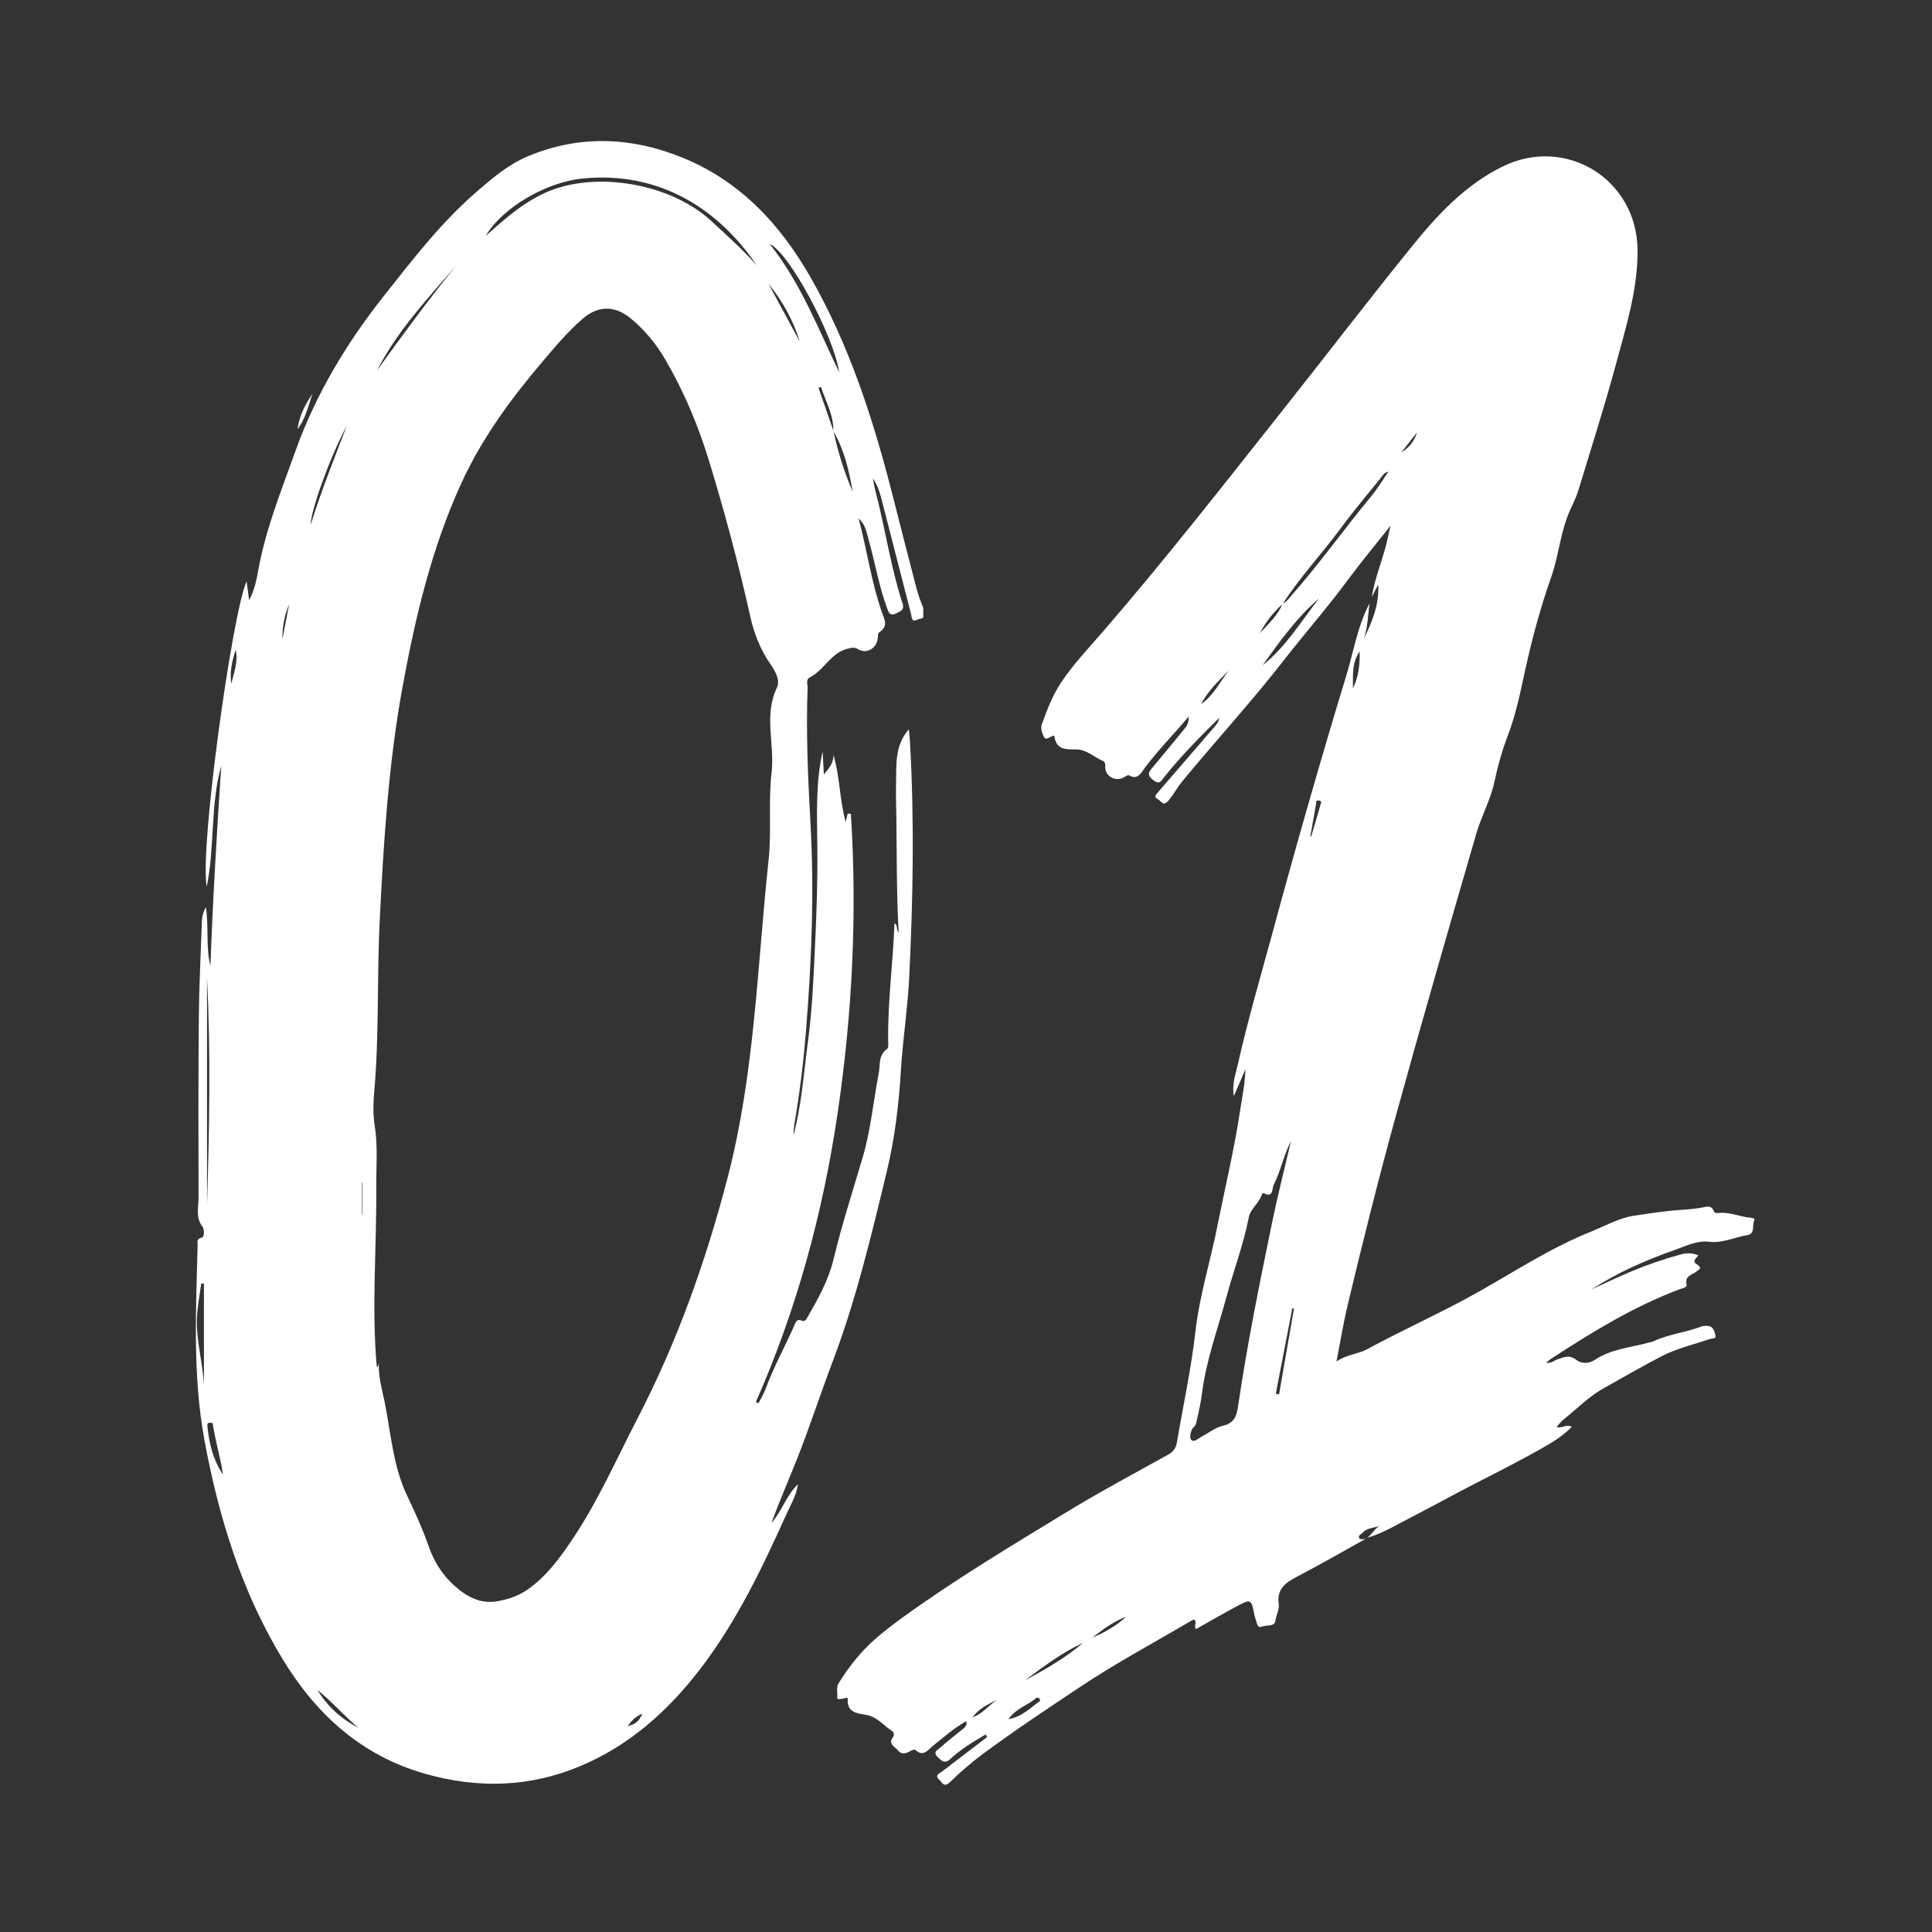 <svg xmlns="http://www.w3.org/2000/svg" xmlns:xlink="http://www.w3.org/1999/xlink" width="150" viewBox="0 0 112.5 112.5" height="150" preserveAspectRatio="xMidYMid meet"><rect x="0" y="0" width="112.5" height="112.5" fill="#333333" stroke="none"/><defs><clipPath id="627e4628d7"><path d="M 48.668 9 L 102.426 9 L 102.426 104 L 48.668 104 Z M 48.668 9 " clip-rule="nonzero"></path></clipPath><clipPath id="1e17f2e2f6"><path d="M 11.199 8 L 53.762 8 L 53.762 104 L 11.199 104 Z M 11.199 8 " clip-rule="nonzero"></path></clipPath></defs><g clip-path="url(#627e4628d7)"><path fill="#ffffff" d="M 79.512 89.613 C 78.184 90.348 76.875 91.105 75.531 91.805 C 74.859 92.156 74.336 92.523 74.461 93.398 C 74.508 93.73 74.309 94.039 74.266 94.375 C 74.219 94.746 73.746 94.602 73.477 94.719 C 73.25 94.816 73.199 94.582 73.152 94.41 C 73.117 94.273 73.062 94.145 73.039 94.008 C 72.867 93.117 72.84 93.094 72.02 93.531 C 71.223 93.957 70.441 94.414 69.645 94.859 C 69.484 94.684 69.719 94.508 69.566 94.332 C 69.523 94.289 69.449 94.324 69.383 94.367 C 67.195 95.656 64.953 96.852 62.84 98.266 C 60.953 99.527 59.062 100.777 57.242 102.125 C 56.566 102.629 55.922 103.184 55.316 103.773 C 54.961 104.121 54.855 103.781 54.688 103.629 C 54.398 103.359 54.719 103.262 54.863 103.148 C 55.734 102.477 56.609 101.816 57.48 101.148 C 57.453 101.098 57.422 101.047 57.395 100.996 C 57.031 101.219 56.66 101.426 56.309 101.664 C 55.969 101.898 55.633 102.148 55.332 102.43 C 55.008 102.727 54.832 102.535 54.602 102.312 C 54.289 102.008 54.613 101.891 54.754 101.762 C 55.148 101.406 55.574 101.082 55.984 100.746 C 56.129 100.625 56.324 100.531 56.273 100.223 C 55.531 100.625 54.953 101.172 54.328 101.656 C 54.039 101.883 53.773 102.34 53.301 101.895 C 53.258 101.852 53.07 101.922 52.977 101.98 C 52.727 102.133 52.473 102.16 52.289 101.926 C 52.125 101.711 51.691 101.57 51.996 101.16 C 52.094 101.031 52.051 100.867 51.934 100.789 C 51.445 100.477 51.09 99.973 50.449 99.859 C 49.957 99.77 49.309 99.746 49.363 98.941 C 49.375 98.812 49.273 98.867 49.203 98.883 C 49.039 98.914 48.727 99.016 48.75 98.844 C 48.789 98.57 48.668 98.277 48.836 98.008 C 49.43 97.059 50.113 96.184 50.957 95.445 C 51.473 94.992 52.023 94.574 52.578 94.172 C 55.605 91.98 58.805 90.062 61.988 88.121 C 63.957 86.918 65.992 85.828 68.008 84.711 C 68.316 84.539 68.477 84.324 68.531 83.988 C 68.895 81.844 69.363 79.715 69.605 77.559 C 69.848 75.426 70.496 73.395 70.906 71.305 C 71.34 69.117 71.867 66.949 72.199 64.742 C 72.324 63.93 72.496 63.121 72.523 62.258 C 72.301 62.781 72.074 63.305 71.848 63.828 C 71.719 63.18 71.941 62.582 72.078 61.984 C 72.648 59.441 73.383 56.941 74.066 54.43 C 75.438 49.359 76.879 44.309 78.41 39.285 C 78.832 37.898 79.055 36.434 79.754 35.129 C 79.645 35.824 79.652 36.535 79.41 37.207 C 79.898 36.211 80.324 35.199 80.25 34.035 C 80.129 34.277 80.004 34.516 79.883 34.758 C 80.062 33.566 80.578 32.465 80.816 31.289 C 80.852 31.117 80.895 30.953 80.973 30.609 C 80.098 31.719 79.297 32.672 78.562 33.668 C 77.355 35.309 76.012 36.836 74.762 38.441 C 72.879 40.859 70.809 43.117 68.859 45.477 C 68.559 45.84 68.34 46.258 68.035 46.625 C 67.727 47 67.594 46.609 67.418 46.535 C 67.148 46.418 67.332 46.25 67.445 46.117 C 68.5 44.891 69.562 43.668 70.617 42.441 C 70.777 42.254 70.961 42.078 70.992 41.801 C 69.875 42.914 68.766 44.023 67.785 45.258 C 67.637 45.441 67.531 45.715 67.184 45.449 C 66.887 45.227 66.793 45.062 67.055 44.758 C 67.668 44.035 68.266 43.301 68.867 42.566 C 69.035 42.359 69.246 42.168 69.211 41.727 C 68.324 42.793 67.418 43.691 66.656 44.719 C 66.434 45.02 66.25 45.441 65.73 45.145 C 65.672 45.109 65.523 45.223 65.422 45.277 C 64.938 45.523 64.359 45.207 64.359 44.672 C 64.363 44.516 64.359 44.367 64.23 44.312 C 63.703 44.09 63.281 43.637 62.645 43.637 C 62.113 43.637 61.516 43.676 61.406 42.914 C 61.387 42.773 61.305 42.859 61.246 42.879 C 61.09 42.926 60.898 43.129 60.785 42.902 C 60.68 42.695 60.586 42.391 60.66 42.191 C 60.965 41.355 61.266 40.531 61.77 39.77 C 62.484 38.691 63.367 37.766 64.203 36.801 C 67.773 32.676 71.133 28.379 74.52 24.105 C 77.098 20.855 79.617 17.559 82.227 14.332 C 83.707 12.504 85.312 10.777 87.473 9.707 C 91.176 7.871 95.336 10.441 95.355 14.582 C 95.367 16.871 94.684 19.031 94.098 21.203 C 93.434 23.66 92.656 26.086 91.918 28.523 C 91.797 28.918 91.613 29.297 91.441 29.672 C 90.867 30.914 90.785 32.289 90.336 33.574 C 89.711 35.34 89.219 37.164 88.816 38.996 C 88.535 40.281 88.281 41.57 87.812 42.797 C 87.473 43.684 87.219 44.586 87.023 45.508 C 86.805 46.555 86.27 47.5 85.973 48.516 C 84.379 53.992 82.797 59.473 81.281 64.973 C 80.273 68.629 79.355 72.309 78.473 75.996 C 78.227 77.027 78.059 78.074 77.824 79.281 C 78.449 78.855 79.082 78.852 79.605 78.566 C 81.77 77.391 84.023 76.398 86.172 75.18 C 88.277 73.988 90.32 72.656 92.578 71.746 C 93.438 71.398 94.285 70.914 95.18 70.785 C 96.074 70.656 96.98 70.508 97.891 70.453 C 98.285 70.426 98.676 70.391 99.066 70.324 C 99.332 70.281 99.664 70.125 99.805 70.559 C 99.816 70.602 99.941 70.645 100.008 70.637 C 100.59 70.562 101.133 70.77 101.688 70.879 C 101.863 70.91 102.246 70.895 102.152 71.062 C 101.996 71.344 102.238 71.836 101.742 71.922 C 101.008 72.043 100.305 72.398 99.539 72.309 C 98.797 72.219 98.172 72.559 97.508 72.789 C 95.812 73.383 94.18 74.109 92.664 75.086 C 93.453 74.723 94.234 74.352 95.035 74.016 C 95.945 73.633 96.879 73.32 97.832 73.055 C 98.18 72.957 98.523 72.945 98.895 73.094 C 98.773 73.258 98.508 73.445 98.797 73.617 C 99.152 73.832 98.941 73.922 98.758 74.059 C 98.5 74.25 98.082 74.301 98.215 74.816 C 98.254 74.969 97.957 75.016 97.797 75.074 C 95.121 76.082 92.703 77.57 90.32 79.121 C 90.242 79.172 90.176 79.238 90.023 79.359 C 90.355 79.387 90.508 79.215 90.699 79.152 C 91.062 79.031 91.383 78.863 91.793 79.188 C 92.059 79.398 92.492 79.441 92.887 79.172 C 93.801 78.559 94.898 78.477 95.93 78.199 C 96.062 78.164 96.199 78.145 96.32 78.086 C 97.188 77.68 98.152 77.594 99.039 77.254 C 99.16 77.203 99.309 77.199 99.445 77.207 C 99.781 77.227 99.828 77.543 99.891 77.762 C 99.949 77.969 99.676 77.93 99.551 77.973 C 98.621 78.293 97.648 78.516 96.773 78.965 C 95.621 79.555 94.504 80.215 93.371 80.844 C 92.504 81.324 91.82 82.047 91.051 82.652 C 90.902 82.77 90.789 82.926 90.641 83.082 C 90.965 83.215 91.215 82.891 91.52 83.09 C 91.07 83.547 90.551 83.891 90.012 84.203 C 88.645 84.988 87.238 85.699 85.836 86.418 C 84.645 87.027 83.473 87.684 82.281 88.293 C 81.41 88.738 80.574 89.266 79.621 89.543 C 79.875 89.348 80.027 89.051 80.305 88.863 C 79.977 88.98 79.605 88.965 79.352 89.242 C 79.266 89.34 79.07 89.398 79.141 89.551 C 79.199 89.68 79.379 89.617 79.512 89.613 Z M 74.684 35.141 C 74.926 35.059 75.047 34.844 75.203 34.672 C 76.84 32.82 78.266 30.801 79.844 28.902 C 80.203 28.469 80.492 27.977 80.844 27.465 C 80.566 27.531 80.488 27.727 80.371 27.867 C 79.59 28.836 78.785 29.789 78.051 30.789 C 76.961 32.266 75.695 33.605 74.699 35.156 C 74.152 35.648 73.699 36.211 73.367 36.867 C 73.852 36.324 74.414 35.844 74.684 35.141 Z M 75.172 66.453 C 74.742 67.258 74.59 68.164 74.176 68.973 C 74.055 69.211 74.168 69.777 73.578 69.477 C 73.559 69.465 73.492 69.508 73.484 69.535 C 73.336 70.055 72.816 70.363 72.711 70.91 C 72.41 72.461 71.844 73.941 71.434 75.457 C 70.934 77.328 70.242 79.164 69.996 81.105 C 69.93 81.633 69.816 82.156 69.695 82.676 C 69.664 82.809 69.668 82.953 69.512 83.098 C 69.352 83.238 69.246 83.668 69.348 83.816 C 69.5 84.035 69.758 83.77 69.953 83.664 C 70.375 83.445 70.77 83.121 71.211 83.02 C 71.879 82.871 72.012 82.438 72.094 81.879 C 72.617 78.301 73.34 74.762 74.066 71.223 C 74.395 69.625 74.801 68.043 75.172 66.453 Z M 73.523 38.738 C 74.875 37.672 75.754 36.191 76.801 34.852 C 75.504 35.969 74.516 37.352 73.523 38.738 Z M 63.066 95.664 C 61.832 96.234 60.754 97.047 59.676 97.855 C 60.859 97.211 62.035 96.547 63.066 95.664 Z M 74.289 81.156 C 74.352 81.168 74.414 81.18 74.48 81.191 C 74.77 79.527 75.059 77.863 75.348 76.199 C 75.316 76.195 75.281 76.188 75.25 76.184 C 74.93 77.84 74.609 79.496 74.289 81.156 Z M 58.719 100.109 C 59.559 99.949 60.004 99.43 60.539 99.066 C 60.562 99.047 60.566 98.949 60.543 98.926 C 60.488 98.875 60.406 98.809 60.336 98.875 C 59.875 99.297 59.207 99.43 58.719 100.109 Z M 79.172 37.926 C 78.695 38.641 78.793 39.355 78.781 40.078 C 79.109 39.41 79.191 38.723 79.172 37.926 Z M 69.945 41 C 70.664 40.496 71.035 39.707 71.551 39.039 C 70.965 39.652 70.332 40.227 69.945 41 Z M 76.301 48.699 C 76.316 48.707 76.332 48.711 76.348 48.715 C 76.531 48.094 76.719 47.473 76.895 46.848 C 76.918 46.766 77 46.617 76.773 46.613 C 76.598 46.605 76.652 46.715 76.637 46.797 C 76.527 47.434 76.414 48.066 76.301 48.699 Z M 65.574 94.141 C 64.73 94.473 64.168 94.926 63.598 95.367 C 64.258 95.074 64.906 94.758 65.574 94.141 Z M 58.039 98.988 C 57.523 99.254 56.984 99.492 56.641 99.996 C 57.203 99.797 57.566 99.316 58.039 98.988 Z M 81.605 26.336 C 82.059 26.066 82.359 25.68 82.512 25.18 C 82.207 25.566 81.906 25.949 81.605 26.336 Z M 81.605 26.336 " fill-opacity="1" fill-rule="nonzero"></path></g><g clip-path="url(#1e17f2e2f6)"><path fill="#ffffff" d="M 11.988 52.82 C 12.168 54.047 11.977 55.164 12.254 56.246 C 12.391 52.355 12.629 48.477 12.883 44.594 C 12.234 46.906 12.516 49.328 12.039 51.629 C 11.609 49.457 13.527 35.672 14.359 33.852 C 14.41 34.227 14.449 34.531 14.508 34.953 C 14.832 34.332 14.938 33.758 15.039 33.199 C 15.477 30.785 16.395 28.527 17.215 26.234 C 18.398 22.938 20.18 19.98 22.348 17.238 C 24.004 15.145 25.629 13.027 27.645 11.262 C 28.594 10.43 29.559 9.598 30.727 9.105 C 33.746 7.836 36.797 7.973 39.777 9.195 C 43.094 10.555 45.422 13.047 47.18 16.117 C 49.453 20.09 50.848 24.402 51.969 28.816 C 52.426 30.605 52.879 32.398 53.348 34.188 C 53.469 34.652 53.633 35.109 53.828 35.547 C 54.059 36.047 53.602 35.984 53.406 36.086 C 53.066 36.266 53.094 35.918 53.051 35.754 C 52.469 33.516 51.902 31.273 51.324 29.035 C 51.219 28.633 51.086 28.234 50.832 27.855 C 50.871 28.074 50.898 28.297 50.957 28.512 C 51.539 30.707 51.848 32.969 52.555 35.137 C 52.676 35.508 52.469 35.578 52.191 35.715 C 51.824 35.895 51.75 35.676 51.66 35.426 C 51.18 34.141 50.961 32.785 50.59 31.469 C 50.461 31.02 50.398 30.531 49.996 30.195 C 50.484 31.996 50.727 33.852 51.34 35.617 C 51.484 36.031 51.766 36.477 51.191 36.82 C 51.121 36.863 51.125 37.051 51.109 37.172 C 51.051 37.754 50.457 38.102 49.969 37.805 C 49.762 37.68 49.625 37.711 49.402 37.762 C 48.395 37.977 48.008 39.008 47.168 39.438 C 46.898 39.574 47.035 39.855 47.027 40.07 C 46.93 42.676 47.047 45.277 47.191 47.883 C 47.426 52.008 47.254 56.129 46.914 60.246 C 46.773 61.961 46.559 63.668 46.273 65.367 C 46.23 65.617 46.207 65.867 46.203 66.117 C 46.684 64.316 46.805 62.453 47.051 60.613 C 47.301 58.758 47.375 56.887 47.461 55.016 C 47.551 53.121 47.613 51.23 47.594 49.336 C 47.578 47.473 47.484 45.605 47.902 43.754 C 47.926 44.199 47.949 44.645 47.973 45.098 C 48.242 44.762 48.555 44.449 48.527 43.941 C 48.91 45.211 48.879 46.531 49.242 47.863 C 49.293 47.656 49.328 47.516 49.363 47.375 C 49.422 47.379 49.484 47.383 49.547 47.387 C 49.918 53.23 49.629 59.051 48.77 64.848 C 47.914 70.645 46.387 76.266 44.012 81.641 C 44.062 81.66 44.117 81.684 44.168 81.707 C 44.305 81.438 44.469 81.18 44.57 80.902 C 45.031 79.633 45.691 78.461 46.23 77.23 C 46.32 77.031 46.371 76.762 46.707 76.906 C 46.852 76.969 46.934 76.852 47 76.734 C 47.625 75.648 48.234 74.574 48.539 73.316 C 49.02 71.32 49.656 69.355 50.238 67.383 C 50.703 65.801 50.855 64.125 51.168 62.496 C 51.266 62.004 51.133 61.434 51.664 61.07 C 51.75 61.012 51.719 60.754 51.719 60.586 C 51.684 58.309 52.004 56.051 52.086 53.754 C 52.297 53.883 52.16 54.098 52.328 54.305 C 52.203 52.016 52.223 49.812 52.195 47.609 C 52.188 46.98 52.16 46.348 52.176 45.715 C 52.207 44.598 52.066 43.441 52.922 42.465 C 52.941 42.68 52.973 42.91 52.984 43.137 C 53.25 47.746 53.168 52.355 52.941 56.961 C 52.852 58.742 52.57 60.516 52.461 62.301 C 52.34 64.301 52.105 66.285 51.637 68.219 C 50.73 71.977 49.836 75.742 48.453 79.371 C 47.754 81.215 47.145 83.102 46.418 84.938 C 45.922 86.184 45.387 87.414 44.918 88.68 C 45.539 88 45.785 87.066 46.465 86.426 C 46.371 87.098 46.02 87.664 45.754 88.258 C 44.348 91.379 42.863 94.465 40.766 97.195 C 38.883 99.648 36.621 101.664 33.742 102.859 C 30.812 104.078 27.82 104.152 24.762 103.289 C 21.027 102.23 18.398 99.809 16.441 96.586 C 14.074 92.68 12.746 88.387 11.914 83.914 C 11.207 80.109 11.414 76.289 11.508 72.465 C 11.508 72.309 11.434 72.125 11.75 72.066 C 11.914 72.035 11.902 71.574 11.797 71.438 C 11.371 70.895 11.566 70.293 11.562 69.719 C 11.551 66.227 11.547 62.734 11.578 59.238 C 11.594 57.43 11.688 55.621 11.75 53.812 C 11.758 53.523 11.766 53.227 11.988 52.82 Z M 48.527 25.105 C 48.547 24.164 48.078 23.379 47.805 22.531 C 47.754 22.547 47.707 22.562 47.66 22.578 C 47.953 23.418 48.246 24.258 48.535 25.098 C 48.789 26.312 49.164 27.488 49.648 28.633 C 49.445 27.402 49.16 26.199 48.527 25.105 Z M 22.059 79.371 C 22.023 80.148 22.246 80.895 22.398 81.637 C 22.766 83.473 22.883 85.371 23.711 87.102 C 24.172 88.07 24.617 89.051 24.969 90.059 C 25.277 90.941 25.754 91.691 26.426 92.305 C 27.141 92.953 27.949 93.422 28.977 93.238 C 29.602 93.125 30.191 92.93 30.719 92.562 C 31.793 91.812 32.555 90.781 33.273 89.719 C 34.789 87.488 35.867 85.016 37.105 82.629 C 39.43 78.148 41.105 73.434 42.375 68.551 C 43.949 62.492 44.094 56.254 44.754 50.082 C 44.938 48.395 44.73 46.668 44.93 44.977 C 45.121 43.344 44.465 41.672 45.234 40.055 C 45.438 39.625 45.188 39.145 44.844 38.645 C 44.309 37.871 43.918 36.93 43.703 35.961 C 43.023 32.902 42.215 29.879 41.301 26.883 C 40.668 24.805 39.836 22.809 38.738 20.934 C 38.203 20.02 37.543 19.211 36.723 18.539 C 35.793 17.773 34.824 17.785 33.918 18.57 C 33.043 19.328 32.301 20.219 31.555 21.098 C 29.715 23.266 28.047 25.547 26.855 28.156 C 25.129 31.934 24.184 35.941 23.441 39.992 C 22.617 44.488 22.336 49.055 22.109 53.613 C 21.949 56.891 22.082 60.176 21.801 63.453 C 21.742 64.145 21.707 64.844 21.816 65.531 C 22.012 66.727 21.902 67.926 21.91 69.121 C 21.938 72.594 21.633 76.062 21.934 79.531 C 21.938 79.559 21.969 79.582 21.992 79.609 C 22.016 79.523 22.039 79.445 22.059 79.371 Z M 44.062 15.449 C 41.883 12.23 38.434 9.918 33.863 10.402 C 31.832 10.617 29.273 12.059 28.281 13.738 C 28.598 13.457 28.832 13.25 29.066 13.047 C 29.879 12.344 30.734 11.688 31.707 11.242 C 34.633 9.898 39.055 10.676 41.422 12.871 C 42.328 13.707 43.242 14.527 44.062 15.449 Z M 48.867 21.676 C 48.539 19.527 45.938 14.68 44.812 14.203 C 46.621 16.453 47.629 19.125 48.867 21.676 Z M 12.055 70.211 C 12.188 65.797 12.277 61.367 12.055 56.938 C 12.055 61.363 12.055 65.789 12.055 70.211 Z M 11.875 81.277 C 11.875 79.078 11.875 76.914 11.875 74.746 C 11.824 74.742 11.77 74.742 11.719 74.738 C 11.637 75.309 11.535 75.879 11.484 76.457 C 11.34 78.078 11.949 79.633 11.875 81.277 Z M 21.957 21.566 C 23.441 19.504 24.949 17.449 26.559 15.469 C 24.887 17.395 23.141 19.266 21.957 21.566 Z M 20.184 24.812 C 19.258 26.512 18.082 29.742 18.094 30.555 C 18.719 28.527 19.477 26.676 20.184 24.812 Z M 12.984 85.867 C 12.934 85.559 12.914 85.414 12.883 85.273 C 12.73 84.555 12.551 83.84 12.422 83.117 C 12.375 82.859 12.422 82.852 12.262 82.848 C 12.082 82.848 12.055 82.852 12.086 83.145 C 12.191 84.055 12.379 84.941 12.984 85.867 Z M 18.48 98.402 C 19.062 99.367 19.875 100.094 20.875 100.613 C 20.035 99.922 19.336 99.086 18.48 98.402 Z M 46.57 19.891 C 46.188 18.645 45.566 17.531 44.75 16.523 C 45.359 17.645 45.965 18.77 46.57 19.891 Z M 13.469 39.809 C 13.621 39.16 13.883 38.523 13.723 37.84 C 13.516 38.48 13.363 39.129 13.469 39.809 Z M 16.836 35.195 C 16.559 35.828 16.438 36.52 16.441 37.23 C 16.57 36.551 16.703 35.875 16.836 35.195 Z M 36.555 100.504 C 36.949 100.43 37.23 100.242 37.398 99.781 C 36.984 99.969 36.754 100.223 36.555 100.504 Z M 21.109 68.844 C 21.102 68.848 21.09 68.852 21.082 68.855 C 21.082 69.477 21.082 70.098 21.082 70.723 C 21.09 70.723 21.102 70.723 21.109 70.723 C 21.109 70.094 21.109 69.469 21.109 68.844 Z M 21.109 68.844 " fill-opacity="1" fill-rule="nonzero"></path></g><path fill="#ffffff" d="M 18.195 22.938 C 17.945 23.637 17.797 24.383 17.324 24.992 C 17.43 24.23 17.758 23.559 18.195 22.938 Z M 18.195 22.938 " fill-opacity="1" fill-rule="nonzero"></path></svg>
